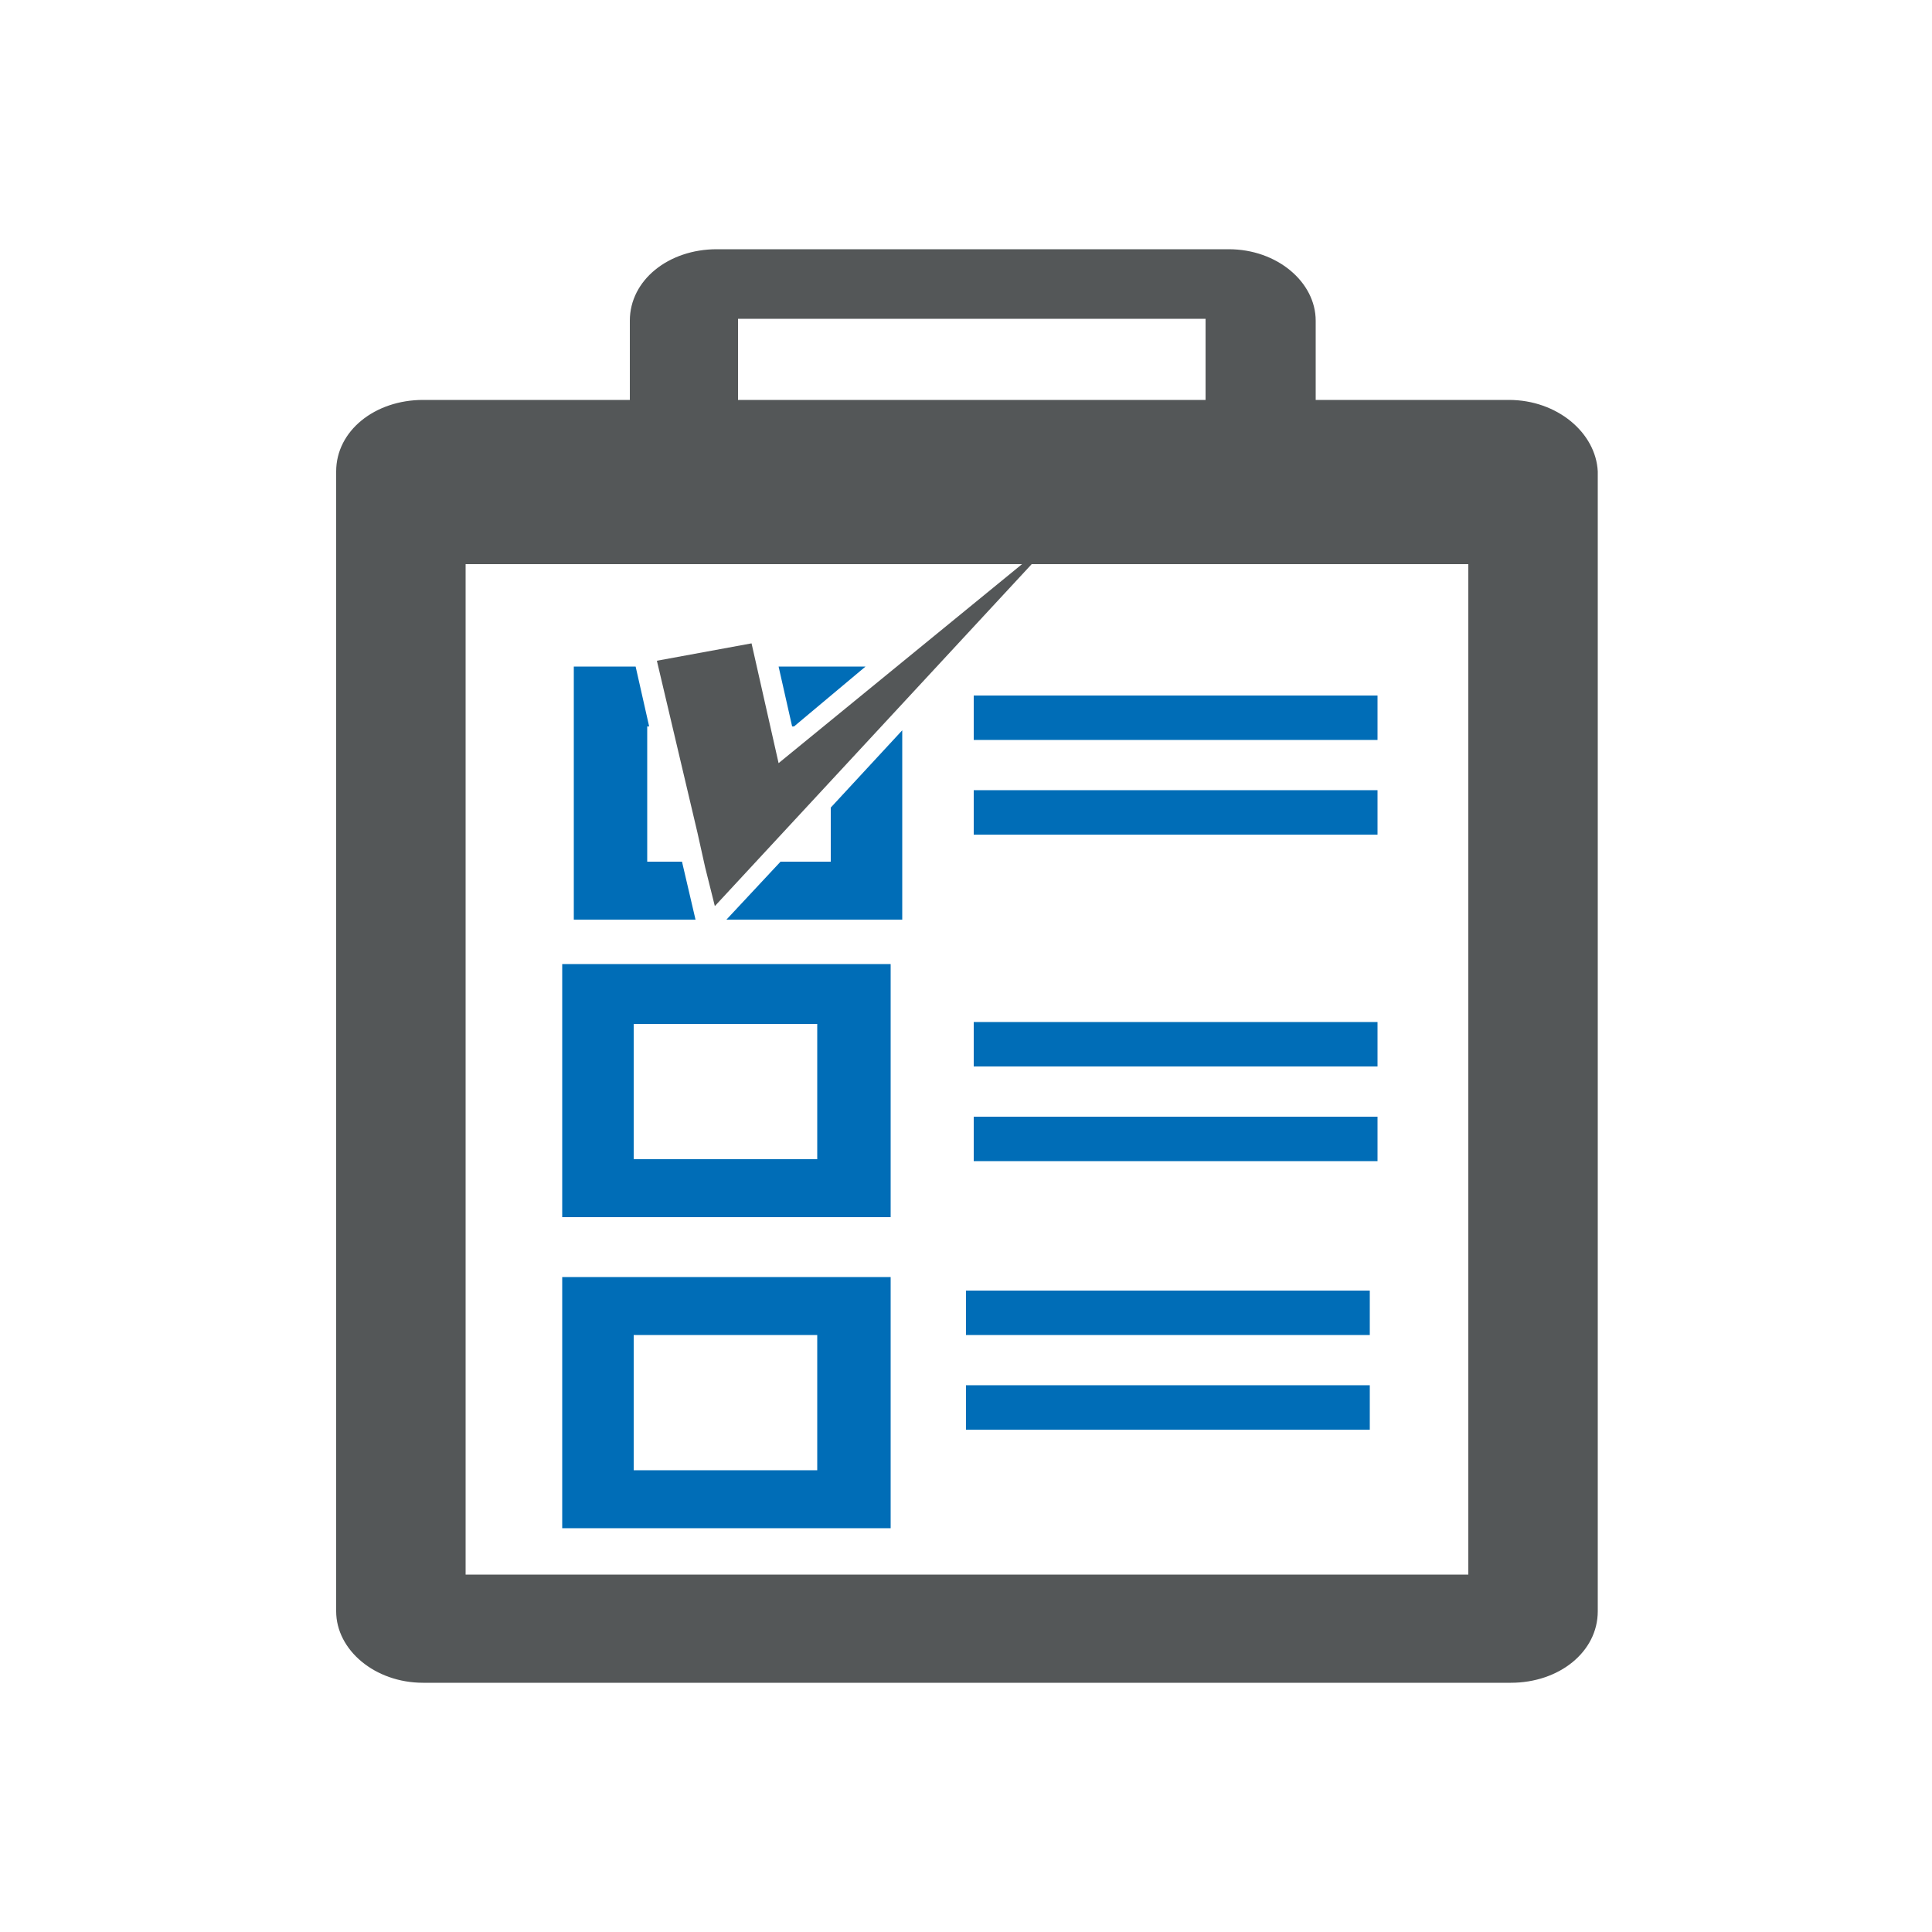 <?xml version="1.0" encoding="utf-8"?>
<!-- Generator: Adobe Illustrator 18.1.1, SVG Export Plug-In . SVG Version: 6.00 Build 0)  -->
<svg version="1.1" id="Layer_1" xmlns="http://www.w3.org/2000/svg" xmlns:xlink="http://www.w3.org/1999/xlink" x="0px" y="0px"
	 viewBox="0 0 100 100" width="70px" height="70px" style="enable-background:new 0 0 100 100;" xml:space="preserve">
<style type="text/css">
	.st0{fill:#545758;}
	.st1{fill:#006db7;}
</style>
<g>
	<path class="st0" d="M78.1,20.7h-10v-4.1c0-2-2-3.7-4.5-3.7H37.1c-2.5,0-4.5,1.6-4.5,3.7v4.1H21.9c-2.5,0-4.5,1.6-4.5,3.7v59
		c0,2,2,3.7,4.5,3.7h56.3c2.5,0,4.5-1.6,4.5-3.7v-59C82.6,22.4,80.6,20.7,78.1,20.7z M38.2,16.5h24.2v4.2H38.2V16.5z M75.9,81.5
		H24.1V29.2h28.8L40.3,39.5l-1.4-6.2L34,34.2l2.1,8.9l0.4,1.8l0.5,2l16.4-17.7h22.6V81.5z"/>
	<path class="st1" d="M29.1,79.1h17V66.1h-17V79.1z M32.8,69.1h9.5v7h-9.5V69.1z"/>
	<polygon class="st1" points="35.3,44.6 33.5,44.6 33.5,37.6 33.6,37.6 32.9,34.5 29.7,34.5 29.7,47.6 36,47.6 	"/>
	<polygon class="st1" points="41.1,37.6 44.8,34.5 40.3,34.5 41,37.6 	"/>
	<polygon class="st1" points="43,44.6 40.4,44.6 37.6,47.6 46.7,47.6 46.7,37.8 43,41.8 	"/>
	<path class="st1" d="M29.1,63h17V49.9h-17V63z M32.8,53h9.5v7h-9.5V53z"/>
	<rect x="50.4" y="36" class="st1" width="20.9" height="2.3"/>
	<rect x="50.4" y="40.9" class="st1" width="20.9" height="2.3"/>
	<rect x="50.4" y="52.9" class="st1" width="20.9" height="2.3"/>
	<rect x="50.4" y="57.8" class="st1" width="20.9" height="2.3"/>
	<rect x="50" y="66.8" class="st1" width="20.9" height="2.3"/>
	<rect x="50" y="71.7" class="st1" width="20.9" height="2.3"/>
</g>
</svg>
